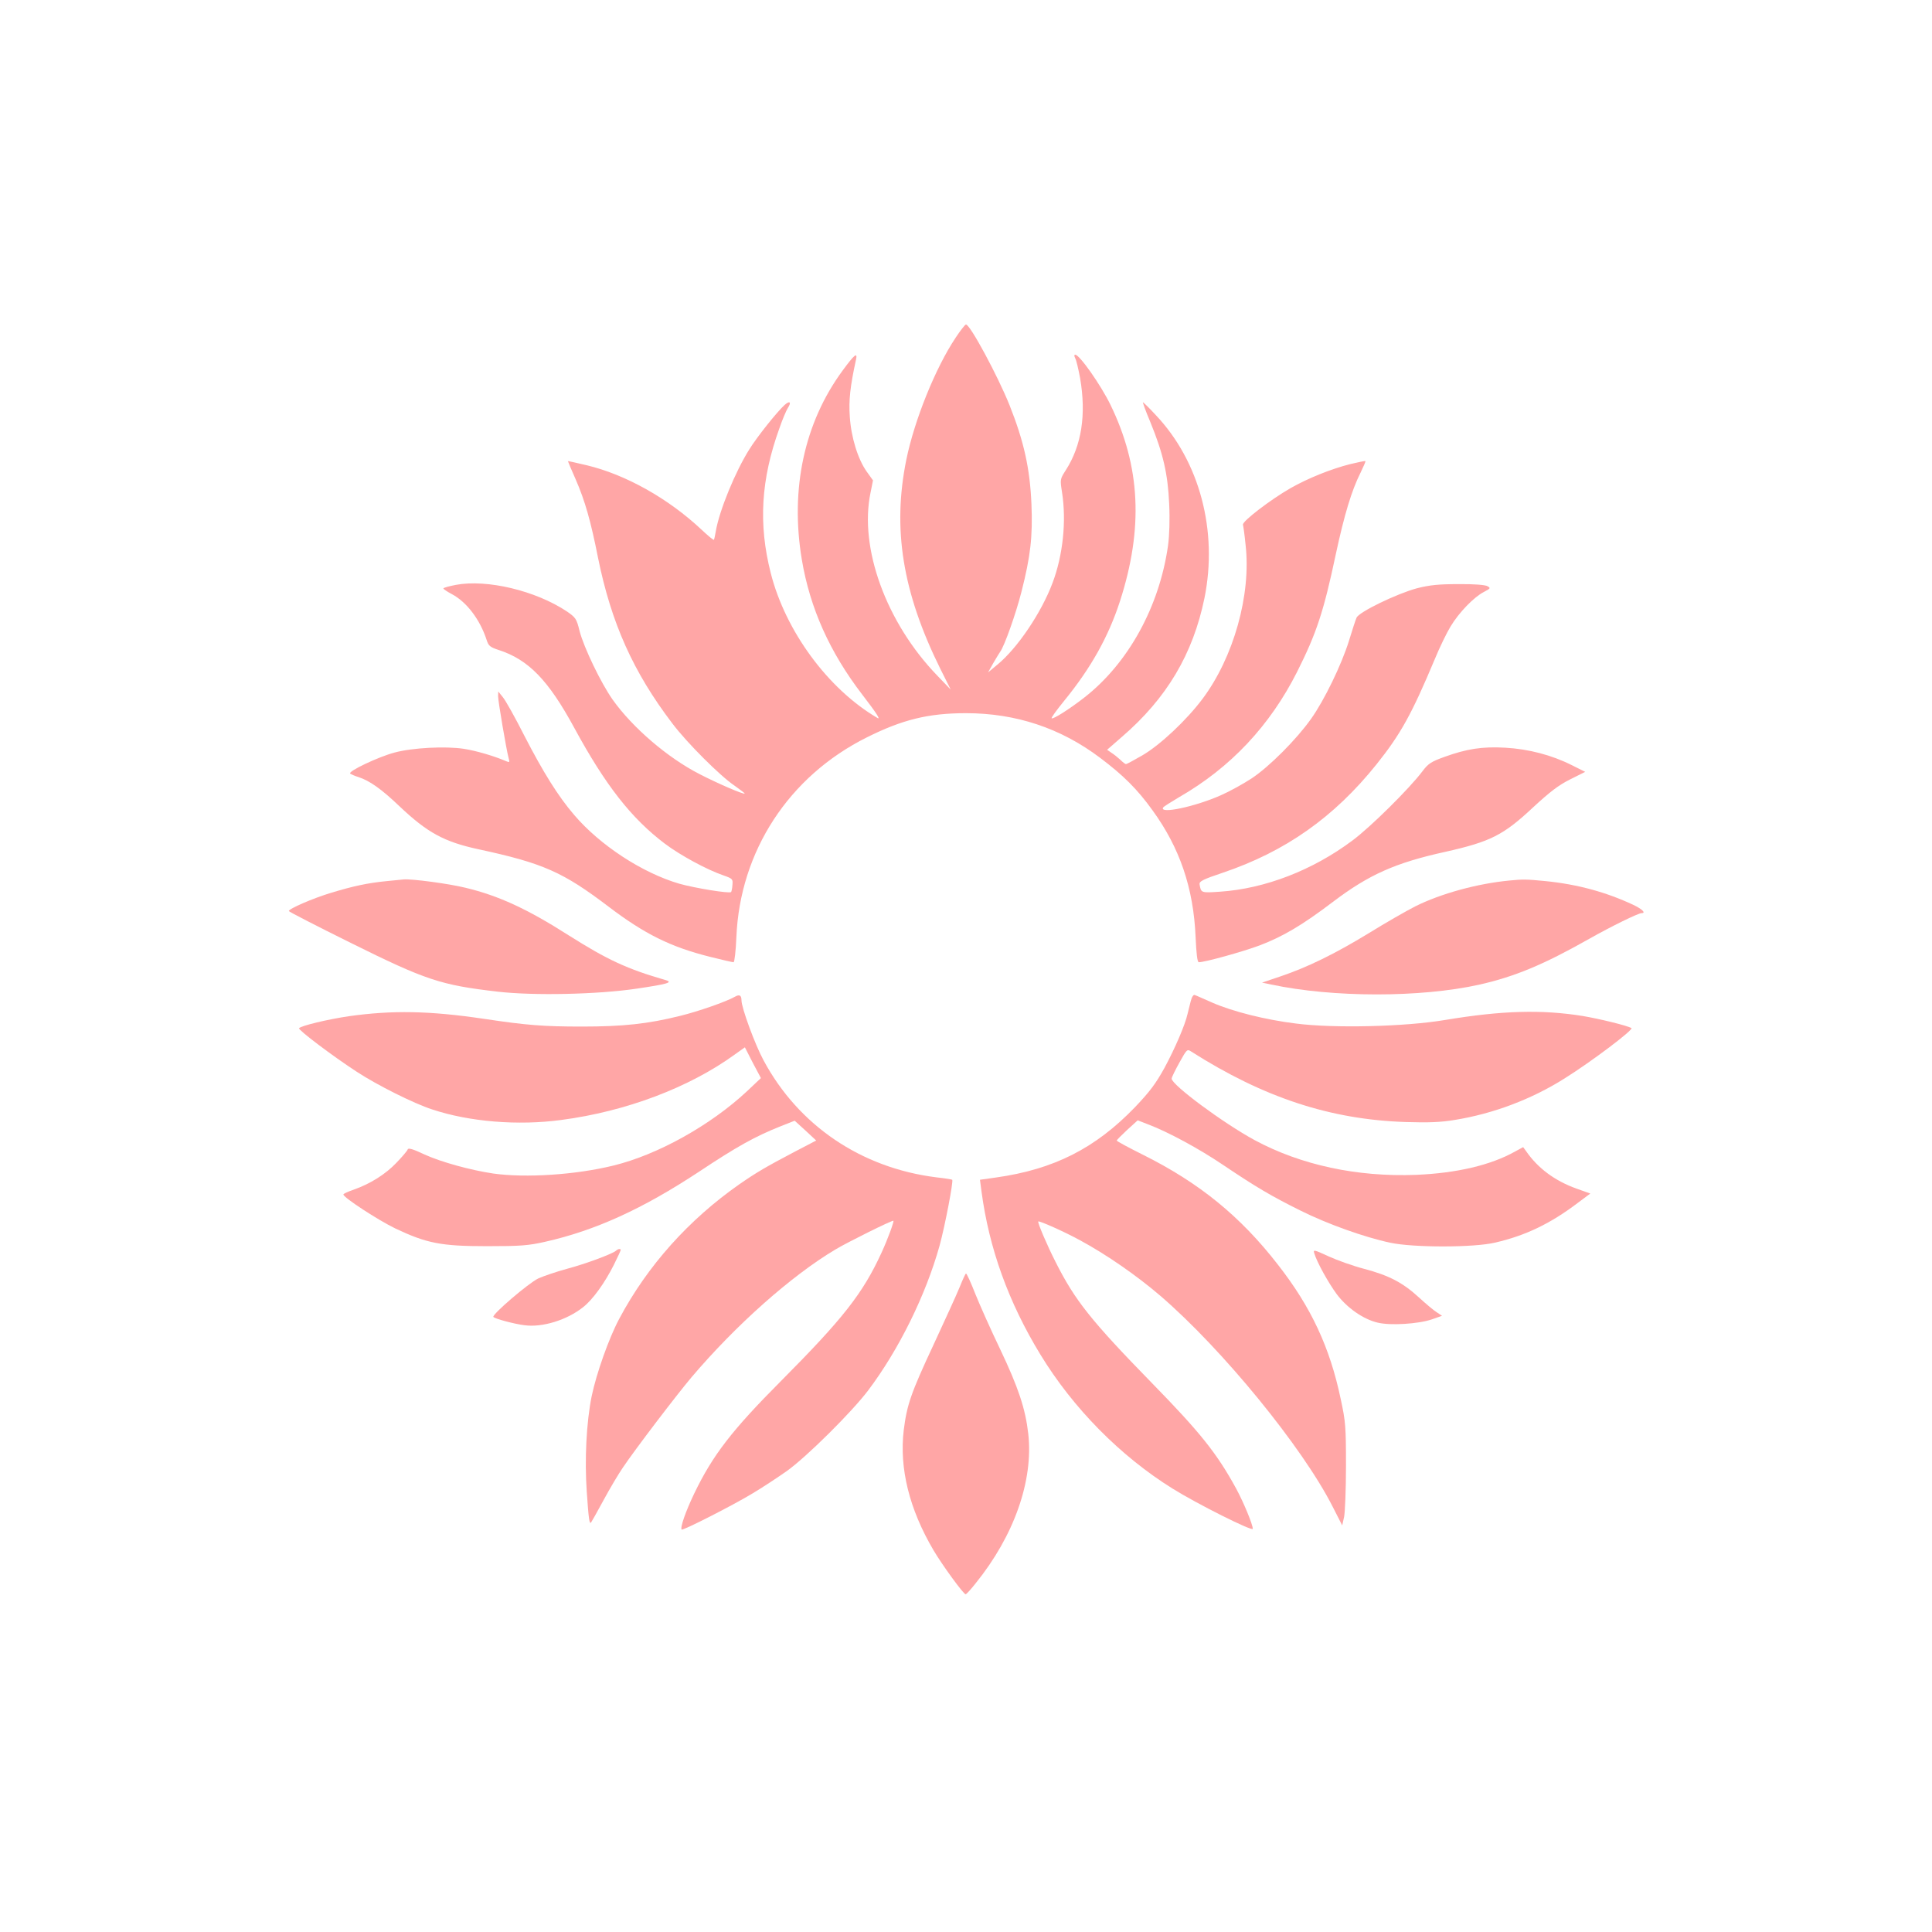 <?xml version="1.0" standalone="no"?>
<!DOCTYPE svg PUBLIC "-//W3C//DTD SVG 20010904//EN"
 "http://www.w3.org/TR/2001/REC-SVG-20010904/DTD/svg10.dtd">
<svg version="1.0" xmlns="http://www.w3.org/2000/svg"
 width="1024pt" height="1024pt" viewBox="0 0 1024 1024"
 preserveAspectRatio="xMidYMid meet">

<g transform="translate(0,1024) scale(0.1,-0.1)"
fill="#ffa6a6" stroke="none">
<path d="M5065 8450 c-107 -160 -218 -436 -261 -645 -75 -367 -21 -704 180
-1110 l55 -110 -72 75 c-271 281 -414 677 -353 969 l13 65 -33 46 c-47 66 -83
182 -90 293 -6 85 2 159 33 301 9 41 -8 28 -71 -58 -203 -276 -279 -628 -216
-1003 43 -256 148 -490 319 -713 76 -99 101 -137 81 -125 -261 153 -487 460
-565 768 -66 260 -52 496 46 767 16 47 37 96 45 108 20 31 10 40 -17 16 -40
-36 -146 -169 -187 -235 -75 -119 -159 -324 -178 -434 -4 -22 -8 -43 -10 -46
-2 -3 -31 21 -66 54 -177 166 -403 292 -608 341 -55 13 -100 23 -100 22 0 -2
18 -44 40 -94 51 -117 81 -223 120 -420 70 -344 186 -604 394 -877 76 -101
253 -278 329 -329 31 -22 56 -41 54 -42 -6 -6 -146 55 -239 103 -170 87 -356
247 -461 395 -62 88 -152 275 -175 363 -16 66 -21 72 -67 104 -165 110 -423
172 -589 141 -36 -7 -66 -15 -66 -19 0 -3 20 -17 45 -30 79 -42 149 -135 184
-242 10 -32 18 -39 64 -54 158 -51 264 -160 402 -415 164 -302 302 -478 478
-611 82 -62 224 -139 312 -169 48 -17 50 -19 47 -51 -1 -18 -5 -35 -7 -37 -9
-9 -192 21 -274 44 -196 57 -421 204 -558 365 -85 99 -164 226 -263 418 -49
97 -101 190 -115 206 l-24 30 -1 -25 c0 -26 44 -285 56 -329 6 -21 5 -23 -12
-16 -62 27 -160 56 -225 66 -97 15 -274 6 -369 -20 -86 -23 -246 -99 -234
-111 5 -4 25 -13 45 -19 58 -19 121 -63 217 -155 148 -140 237 -188 417 -227
344 -74 449 -121 690 -304 192 -146 330 -214 537 -266 64 -16 120 -29 126 -29
5 0 12 59 15 133 19 455 278 853 692 1059 188 94 326 128 525 128 264 0 502
-79 710 -236 124 -93 199 -168 278 -278 145 -199 218 -413 229 -673 4 -88 9
-133 17 -133 32 0 231 55 322 89 124 47 227 108 389 231 190 144 331 207 595
265 240 54 308 88 466 236 89 82 134 117 196 148 l80 40 -70 35 c-107 54 -230
86 -353 93 -123 7 -205 -6 -324 -49 -69 -25 -85 -35 -115 -75 -69 -92 -276
-297 -372 -368 -211 -158 -464 -255 -700 -271 -103 -7 -102 -7 -110 39 -2 16
18 26 122 61 332 112 591 294 816 575 128 160 186 265 309 558 25 61 63 139
83 172 45 75 124 156 176 183 36 19 38 21 20 31 -11 7 -72 12 -154 11 -107 0
-152 -5 -220 -22 -107 -29 -308 -126 -320 -156 -5 -11 -23 -66 -40 -122 -39
-126 -131 -316 -201 -414 -77 -109 -222 -254 -314 -315 -44 -29 -118 -70 -164
-90 -137 -61 -328 -101 -306 -65 3 5 41 29 85 55 273 157 481 379 625 664 103
205 141 320 205 623 45 209 84 339 131 432 16 33 28 61 26 62 -2 2 -38 -6 -81
-16 -102 -26 -224 -75 -317 -128 -106 -61 -255 -175 -251 -193 2 -7 9 -56 14
-108 30 -262 -63 -595 -229 -816 -84 -112 -224 -244 -319 -299 -43 -25 -82
-46 -86 -46 -4 0 -17 10 -30 23 -13 12 -34 29 -47 37 l-23 16 78 68 c238 205
377 439 438 736 72 355 -25 724 -258 970 -33 36 -64 66 -68 68 -3 2 14 -46 39
-105 68 -166 93 -275 100 -434 4 -83 1 -168 -6 -220 -46 -325 -211 -625 -445
-807 -77 -60 -165 -116 -172 -109 -3 3 27 44 66 92 142 174 235 340 296 528
125 387 109 715 -51 1043 -51 104 -163 264 -186 264 -6 0 -6 -7 0 -19 6 -10
17 -58 26 -106 33 -193 8 -356 -76 -487 -30 -47 -31 -48 -20 -117 24 -153 5
-334 -50 -480 -59 -158 -187 -348 -294 -435 l-48 -40 28 50 c16 27 32 54 36
59 23 31 84 204 113 318 48 189 60 291 53 465 -8 189 -40 333 -116 524 -62
155 -209 428 -231 428 -5 0 -29 -31 -55 -70z"/>
<path d="M2050 5570 c-101 -10 -176 -26 -295 -62 -96 -29 -226 -85 -224 -97 0
-3 147 -79 327 -168 399 -198 477 -224 780 -259 189 -22 529 -15 737 16 162
24 194 33 154 45 -205 59 -310 108 -514 237 -221 141 -373 211 -549 253 -90
22 -281 47 -325 44 -9 -1 -50 -5 -91 -9z"/>
<path d="M8000 5573 c-169 -16 -363 -69 -499 -137 -47 -24 -159 -88 -246 -142
-182 -111 -326 -181 -468 -229 l-98 -33 48 -10 c327 -70 793 -70 1103 -1 190
43 341 106 585 244 113 64 258 135 275 135 26 0 5 21 -43 44 -143 67 -295 109
-466 126 -101 10 -120 10 -191 3z"/>
<path d="M3895 4957 c-48 -27 -195 -78 -289 -101 -172 -43 -304 -57 -521 -57
-205 0 -293 7 -520 41 -289 43 -487 46 -715 14 -110 -16 -257 -51 -265 -64 -5
-9 176 -146 305 -230 108 -71 304 -169 400 -200 198 -66 456 -87 685 -56 343
45 679 172 921 348 l52 37 42 -82 43 -81 -74 -70 c-194 -181 -474 -337 -709
-394 -200 -49 -464 -66 -635 -42 -122 18 -277 61 -365 101 -61 29 -86 36 -89
27 -2 -7 -29 -39 -60 -71 -58 -61 -139 -112 -228 -143 -29 -10 -53 -21 -53
-25 0 -16 184 -136 275 -180 167 -79 243 -94 485 -94 178 0 219 3 308 23 267
60 517 174 816 371 203 135 299 188 432 241 l76 30 57 -52 57 -53 -115 -60
c-150 -79 -200 -108 -291 -171 -269 -188 -488 -432 -638 -714 -55 -103 -121
-290 -146 -410 -28 -138 -38 -336 -26 -507 10 -145 14 -174 23 -162 2 2 32 55
66 118 34 63 80 140 102 172 65 97 287 388 364 479 235 277 529 538 762 677
67 40 295 153 308 153 6 0 -30 -99 -63 -170 -99 -216 -205 -350 -531 -678
-262 -263 -363 -394 -461 -597 -46 -96 -76 -182 -67 -192 7 -6 271 128 378
193 52 31 132 84 179 117 104 74 344 312 431 427 163 216 306 506 379 768 28
102 74 341 67 349 -2 2 -40 8 -85 13 -398 50 -730 275 -915 620 -46 85 -117
279 -117 318 0 27 -11 33 -35 19z"/>
<path d="M6311 4933 c-5 -21 -13 -51 -17 -68 -13 -58 -66 -181 -122 -285 -46
-83 -77 -125 -156 -208 -211 -219 -431 -330 -737 -373 l-85 -12 8 -61 c40
-302 143 -588 312 -865 173 -284 423 -538 701 -711 128 -80 425 -229 425 -213
0 23 -49 141 -88 213 -102 187 -191 298 -447 560 -322 330 -408 438 -510 641
-44 86 -97 210 -92 215 5 5 140 -55 222 -100 142 -77 300 -187 425 -294 329
-283 753 -802 913 -1117 l51 -100 10 45 c5 25 10 146 10 270 0 208 -2 235 -28
355 -57 273 -157 487 -332 711 -200 258 -418 435 -717 584 -76 38 -138 71
-138 75 0 3 25 28 55 56 l56 51 54 -21 c104 -39 271 -129 398 -215 177 -119
257 -166 410 -242 142 -71 340 -142 478 -171 122 -26 442 -26 555 1 160 37
292 100 437 210 l67 50 -73 26 c-114 41 -204 107 -267 198 l-16 22 -44 -24
c-129 -72 -309 -114 -524 -123 -312 -12 -610 52 -855 184 -166 90 -440 293
-440 326 0 7 19 45 41 85 39 70 41 73 62 59 385 -245 739 -361 1137 -374 123
-4 189 -1 260 11 205 33 408 110 581 219 147 92 370 261 356 268 -25 14 -170
49 -258 64 -219 35 -428 29 -729 -21 -213 -36 -590 -45 -791 -19 -163 20 -337
64 -444 111 -44 19 -85 38 -92 40 -7 4 -16 -9 -22 -33z"/>
<path d="M3265 3611 c-19 -17 -162 -70 -260 -96 -55 -15 -123 -38 -152 -51
-52 -25 -246 -191 -238 -204 6 -9 108 -37 165 -44 95 -13 226 28 311 96 51 40
115 129 163 225 20 40 36 75 36 78 0 8 -15 6 -25 -4z"/>
<path d="M6966 3597 c14 -47 74 -155 118 -215 54 -73 141 -134 217 -152 68
-17 218 -7 288 17 l54 19 -27 18 c-15 9 -58 45 -95 79 -86 79 -159 117 -291
152 -58 15 -142 45 -188 66 -78 36 -83 37 -76 16z"/>
<path d="M5086 3417 c-16 -39 -78 -175 -137 -302 -121 -259 -142 -320 -159
-455 -24 -202 29 -418 158 -637 46 -78 159 -233 170 -233 4 0 28 26 53 58 204
252 307 545 279 793 -15 132 -52 244 -149 448 -49 102 -108 234 -132 294 -23
59 -45 107 -49 107 -3 0 -18 -33 -34 -73z"/>
</g>
</svg>
